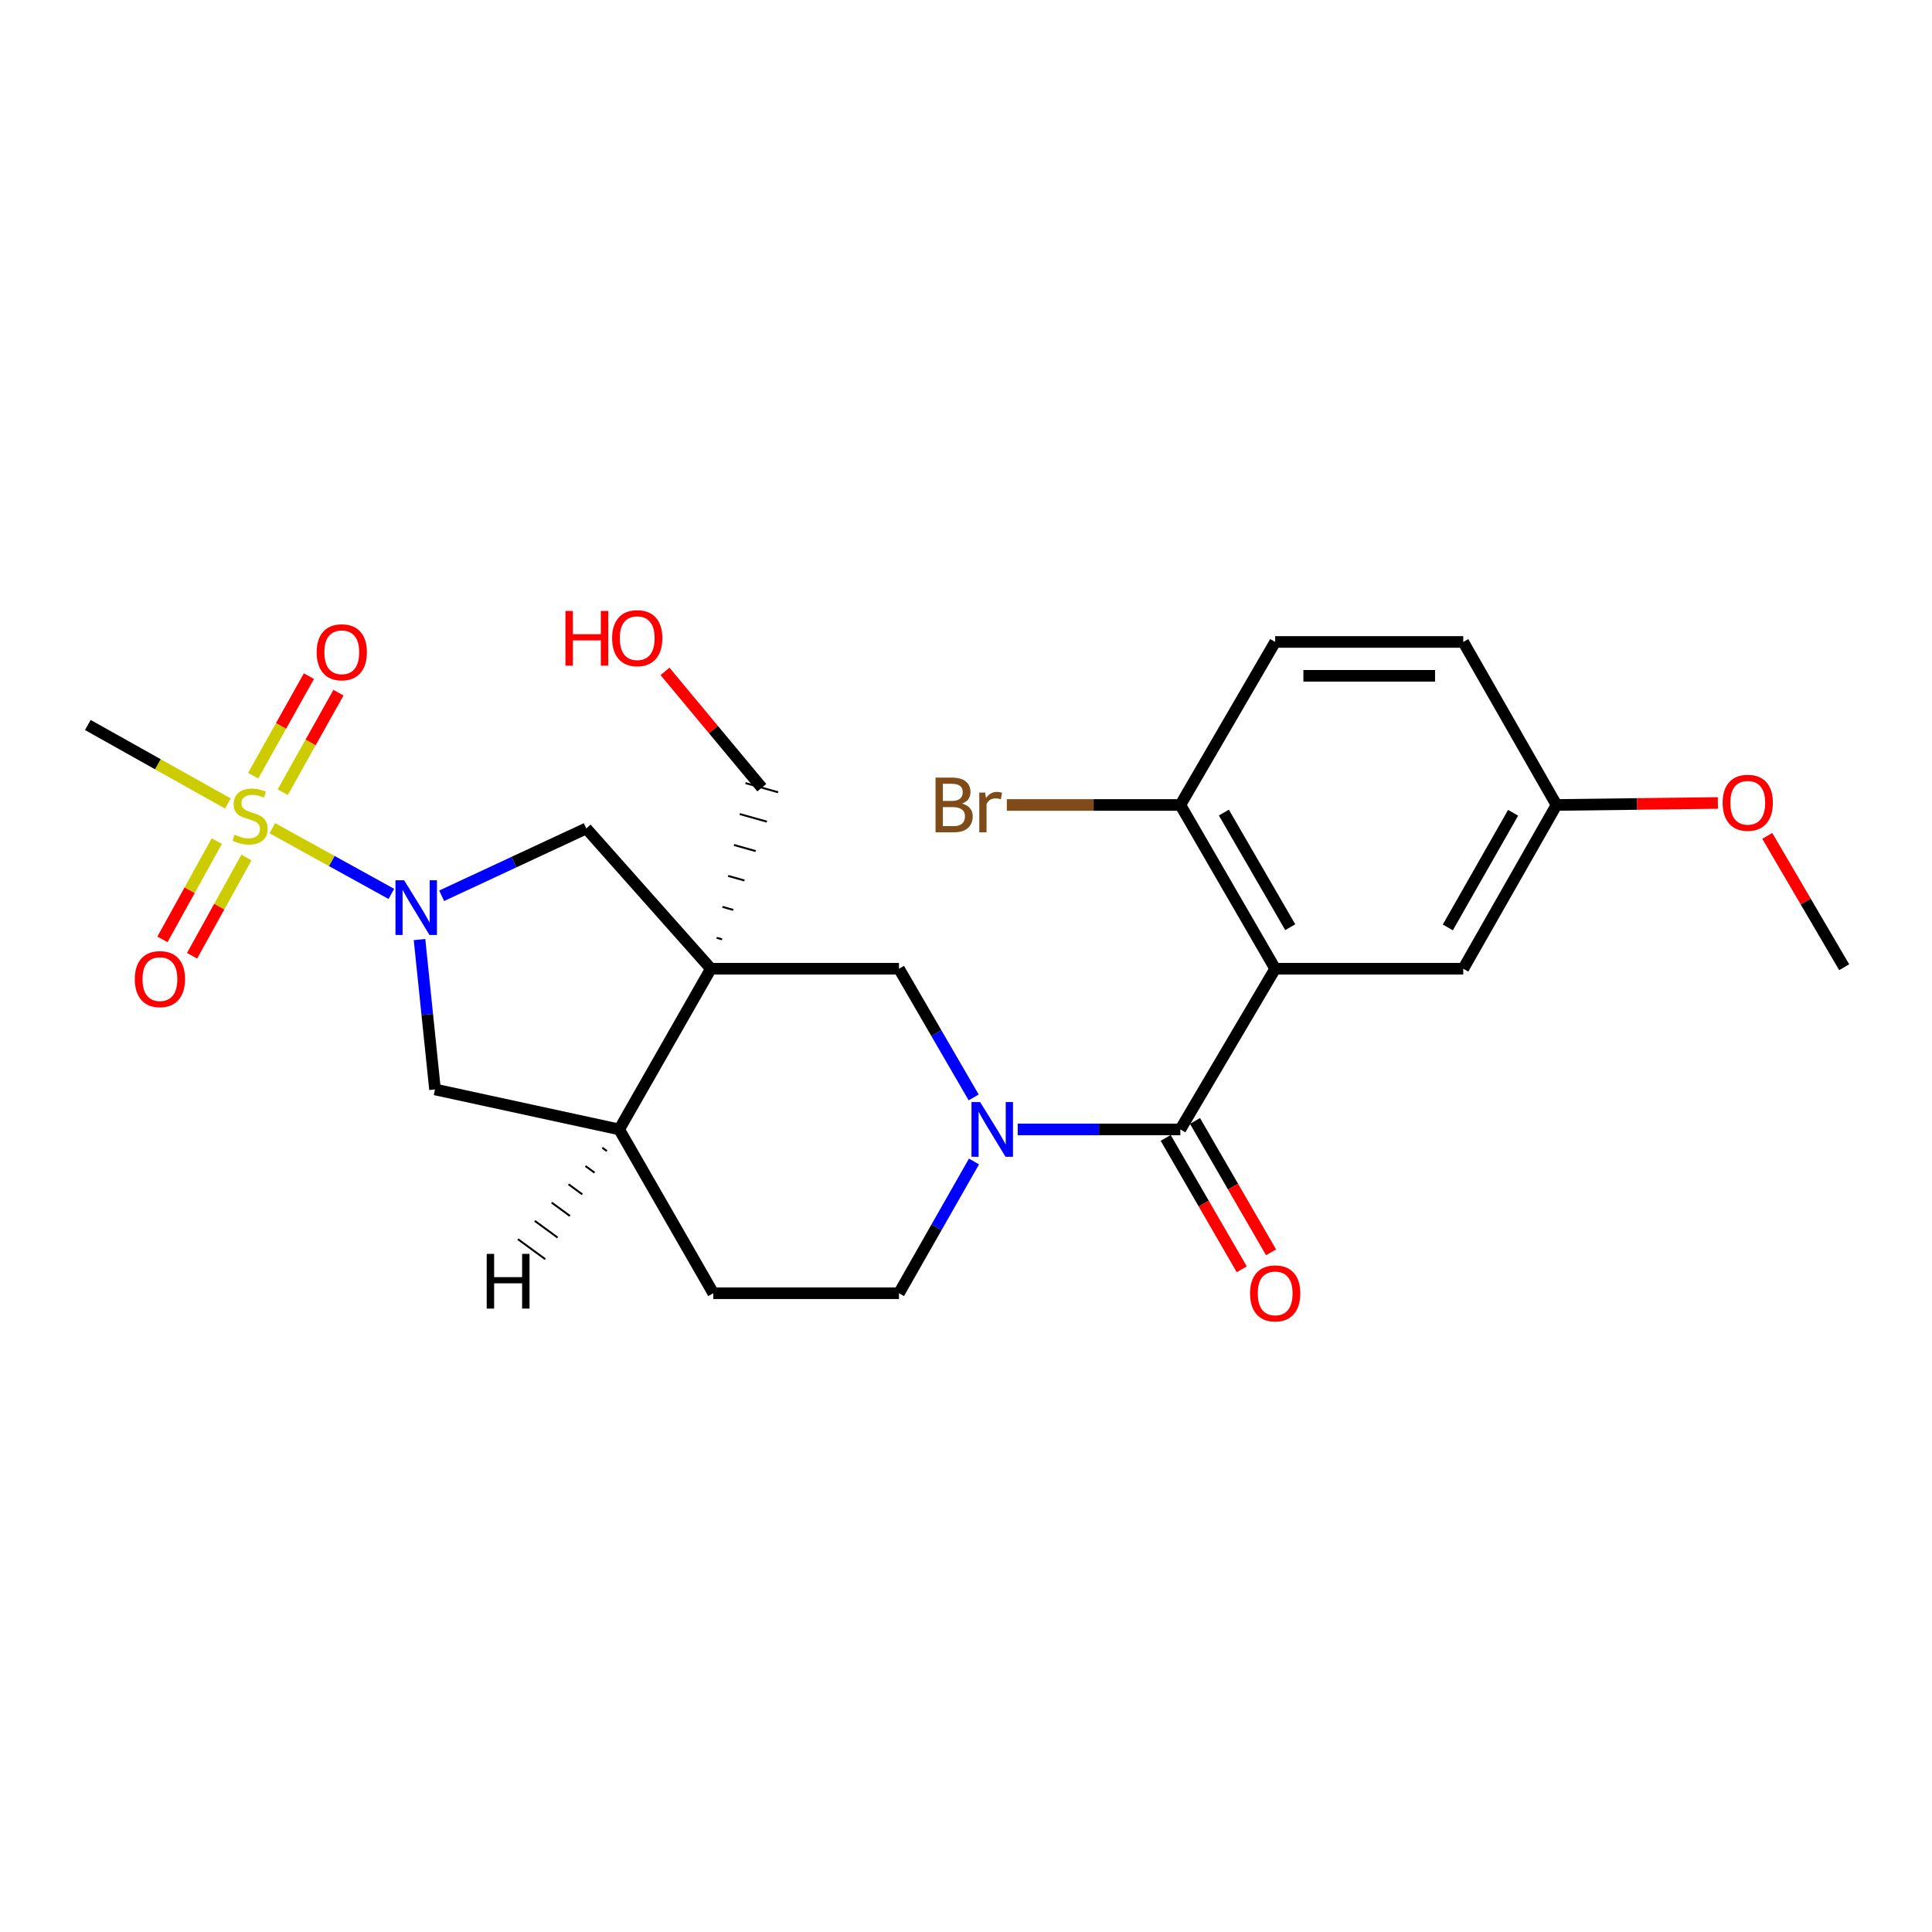 <?xml version='1.0' encoding='iso-8859-1'?>
<svg version='1.1' baseProfile='full'
              xmlns='http://www.w3.org/2000/svg'
                      xmlns:rdkit='http://www.rdkit.org/xml'
                      xmlns:xlink='http://www.w3.org/1999/xlink'
                  xml:space='preserve'
width='1000px' height='1000px' viewBox='0 0 1000 1000'>
<!-- END OF HEADER -->
<rect style='opacity:1.0;fill:#FFFFFF;stroke:none' width='1000' height='1000' x='0' y='0'> </rect>
<path class='bond-0' d='M 140.967,428.684 L 171.767,445.683' style='fill:none;fill-rule:evenodd;stroke:#CCCC00;stroke-width:6px;stroke-linecap:butt;stroke-linejoin:miter;stroke-opacity:1' />
<path class='bond-0' d='M 171.767,445.683 L 202.567,462.682' style='fill:none;fill-rule:evenodd;stroke:#0000FF;stroke-width:6px;stroke-linecap:butt;stroke-linejoin:miter;stroke-opacity:1' />
<path class='bond-10' d='M 146.344,410.049 L 160.768,384.289' style='fill:none;fill-rule:evenodd;stroke:#CCCC00;stroke-width:6px;stroke-linecap:butt;stroke-linejoin:miter;stroke-opacity:1' />
<path class='bond-10' d='M 160.768,384.289 L 175.192,358.529' style='fill:none;fill-rule:evenodd;stroke:#FF0000;stroke-width:6px;stroke-linecap:butt;stroke-linejoin:miter;stroke-opacity:1' />
<path class='bond-10' d='M 131.052,401.487 L 145.477,375.727' style='fill:none;fill-rule:evenodd;stroke:#CCCC00;stroke-width:6px;stroke-linecap:butt;stroke-linejoin:miter;stroke-opacity:1' />
<path class='bond-10' d='M 145.477,375.727 L 159.901,349.966' style='fill:none;fill-rule:evenodd;stroke:#FF0000;stroke-width:6px;stroke-linecap:butt;stroke-linejoin:miter;stroke-opacity:1' />
<path class='bond-11' d='M 112.203,435.368 L 98.143,460.797' style='fill:none;fill-rule:evenodd;stroke:#CCCC00;stroke-width:6px;stroke-linecap:butt;stroke-linejoin:miter;stroke-opacity:1' />
<path class='bond-11' d='M 98.143,460.797 L 84.083,486.226' style='fill:none;fill-rule:evenodd;stroke:#FF0000;stroke-width:6px;stroke-linecap:butt;stroke-linejoin:miter;stroke-opacity:1' />
<path class='bond-11' d='M 127.54,443.848 L 113.48,469.277' style='fill:none;fill-rule:evenodd;stroke:#CCCC00;stroke-width:6px;stroke-linecap:butt;stroke-linejoin:miter;stroke-opacity:1' />
<path class='bond-11' d='M 113.48,469.277 L 99.42,494.706' style='fill:none;fill-rule:evenodd;stroke:#FF0000;stroke-width:6px;stroke-linecap:butt;stroke-linejoin:miter;stroke-opacity:1' />
<path class='bond-18' d='M 117.945,415.88 L 81.7,395.566' style='fill:none;fill-rule:evenodd;stroke:#CCCC00;stroke-width:6px;stroke-linecap:butt;stroke-linejoin:miter;stroke-opacity:1' />
<path class='bond-18' d='M 81.7,395.566 L 45.455,375.252' style='fill:none;fill-rule:evenodd;stroke:#000000;stroke-width:6px;stroke-linecap:butt;stroke-linejoin:miter;stroke-opacity:1' />
<path class='bond-5' d='M 228.6,463.652 L 266.026,446.227' style='fill:none;fill-rule:evenodd;stroke:#0000FF;stroke-width:6px;stroke-linecap:butt;stroke-linejoin:miter;stroke-opacity:1' />
<path class='bond-5' d='M 266.026,446.227 L 303.451,428.802' style='fill:none;fill-rule:evenodd;stroke:#000000;stroke-width:6px;stroke-linecap:butt;stroke-linejoin:miter;stroke-opacity:1' />
<path class='bond-8' d='M 217.141,486.308 L 221.151,525.101' style='fill:none;fill-rule:evenodd;stroke:#0000FF;stroke-width:6px;stroke-linecap:butt;stroke-linejoin:miter;stroke-opacity:1' />
<path class='bond-8' d='M 221.151,525.101 L 225.16,563.895' style='fill:none;fill-rule:evenodd;stroke:#000000;stroke-width:6px;stroke-linecap:butt;stroke-linejoin:miter;stroke-opacity:1' />
<path class='bond-1' d='M 367.954,501.416 L 303.451,428.802' style='fill:none;fill-rule:evenodd;stroke:#000000;stroke-width:6px;stroke-linecap:butt;stroke-linejoin:miter;stroke-opacity:1' />
<path class='bond-6' d='M 367.954,501.416 L 465.309,501.416' style='fill:none;fill-rule:evenodd;stroke:#000000;stroke-width:6px;stroke-linecap:butt;stroke-linejoin:miter;stroke-opacity:1' />
<path class='bond-17' d='M 373.752,486.193 L 370.94,485.402' style='fill:none;fill-rule:evenodd;stroke:#000000;stroke-width:1.0px;stroke-linecap:butt;stroke-linejoin:miter;stroke-opacity:1' />
<path class='bond-17' d='M 379.549,470.969 L 373.925,469.388' style='fill:none;fill-rule:evenodd;stroke:#000000;stroke-width:1.0px;stroke-linecap:butt;stroke-linejoin:miter;stroke-opacity:1' />
<path class='bond-17' d='M 385.346,455.745 L 376.91,453.374' style='fill:none;fill-rule:evenodd;stroke:#000000;stroke-width:1.0px;stroke-linecap:butt;stroke-linejoin:miter;stroke-opacity:1' />
<path class='bond-17' d='M 391.143,440.522 L 379.895,437.36' style='fill:none;fill-rule:evenodd;stroke:#000000;stroke-width:1.0px;stroke-linecap:butt;stroke-linejoin:miter;stroke-opacity:1' />
<path class='bond-17' d='M 396.94,425.298 L 382.88,421.346' style='fill:none;fill-rule:evenodd;stroke:#000000;stroke-width:1.0px;stroke-linecap:butt;stroke-linejoin:miter;stroke-opacity:1' />
<path class='bond-17' d='M 402.737,410.075 L 385.866,405.331' style='fill:none;fill-rule:evenodd;stroke:#000000;stroke-width:1.0px;stroke-linecap:butt;stroke-linejoin:miter;stroke-opacity:1' />
<path class='bond-25' d='M 367.954,501.416 L 320.489,584.585' style='fill:none;fill-rule:evenodd;stroke:#000000;stroke-width:6px;stroke-linecap:butt;stroke-linejoin:miter;stroke-opacity:1' />
<path class='bond-2' d='M 610.947,584.585 L 568.852,584.585' style='fill:none;fill-rule:evenodd;stroke:#000000;stroke-width:6px;stroke-linecap:butt;stroke-linejoin:miter;stroke-opacity:1' />
<path class='bond-2' d='M 568.852,584.585 L 526.756,584.585' style='fill:none;fill-rule:evenodd;stroke:#0000FF;stroke-width:6px;stroke-linecap:butt;stroke-linejoin:miter;stroke-opacity:1' />
<path class='bond-3' d='M 610.947,584.585 L 660.028,501.416' style='fill:none;fill-rule:evenodd;stroke:#000000;stroke-width:6px;stroke-linecap:butt;stroke-linejoin:miter;stroke-opacity:1' />
<path class='bond-14' d='M 603.363,588.975 L 623.05,622.983' style='fill:none;fill-rule:evenodd;stroke:#000000;stroke-width:6px;stroke-linecap:butt;stroke-linejoin:miter;stroke-opacity:1' />
<path class='bond-14' d='M 623.05,622.983 L 642.737,656.991' style='fill:none;fill-rule:evenodd;stroke:#FF0000;stroke-width:6px;stroke-linecap:butt;stroke-linejoin:miter;stroke-opacity:1' />
<path class='bond-14' d='M 618.53,580.195 L 638.217,614.203' style='fill:none;fill-rule:evenodd;stroke:#000000;stroke-width:6px;stroke-linecap:butt;stroke-linejoin:miter;stroke-opacity:1' />
<path class='bond-14' d='M 638.217,614.203 L 657.904,648.21' style='fill:none;fill-rule:evenodd;stroke:#FF0000;stroke-width:6px;stroke-linecap:butt;stroke-linejoin:miter;stroke-opacity:1' />
<path class='bond-9' d='M 660.028,501.416 L 610.947,416.651' style='fill:none;fill-rule:evenodd;stroke:#000000;stroke-width:6px;stroke-linecap:butt;stroke-linejoin:miter;stroke-opacity:1' />
<path class='bond-9' d='M 667.832,479.92 L 633.475,420.584' style='fill:none;fill-rule:evenodd;stroke:#000000;stroke-width:6px;stroke-linecap:butt;stroke-linejoin:miter;stroke-opacity:1' />
<path class='bond-12' d='M 660.028,501.416 L 757.383,501.416' style='fill:none;fill-rule:evenodd;stroke:#000000;stroke-width:6px;stroke-linecap:butt;stroke-linejoin:miter;stroke-opacity:1' />
<path class='bond-4' d='M 503.968,568.021 L 484.639,534.719' style='fill:none;fill-rule:evenodd;stroke:#0000FF;stroke-width:6px;stroke-linecap:butt;stroke-linejoin:miter;stroke-opacity:1' />
<path class='bond-4' d='M 484.639,534.719 L 465.309,501.416' style='fill:none;fill-rule:evenodd;stroke:#000000;stroke-width:6px;stroke-linecap:butt;stroke-linejoin:miter;stroke-opacity:1' />
<path class='bond-26' d='M 504.131,601.184 L 484.72,635.277' style='fill:none;fill-rule:evenodd;stroke:#0000FF;stroke-width:6px;stroke-linecap:butt;stroke-linejoin:miter;stroke-opacity:1' />
<path class='bond-26' d='M 484.72,635.277 L 465.309,669.37' style='fill:none;fill-rule:evenodd;stroke:#000000;stroke-width:6px;stroke-linecap:butt;stroke-linejoin:miter;stroke-opacity:1' />
<path class='bond-7' d='M 320.489,584.585 L 225.16,563.895' style='fill:none;fill-rule:evenodd;stroke:#000000;stroke-width:6px;stroke-linecap:butt;stroke-linejoin:miter;stroke-opacity:1' />
<path class='bond-15' d='M 320.489,584.585 L 369.181,669.37' style='fill:none;fill-rule:evenodd;stroke:#000000;stroke-width:6px;stroke-linecap:butt;stroke-linejoin:miter;stroke-opacity:1' />
<path class='bond-28' d='M 311.753,594.054 L 314.11,595.778' style='fill:none;fill-rule:evenodd;stroke:#000000;stroke-width:1.0px;stroke-linecap:butt;stroke-linejoin:miter;stroke-opacity:1' />
<path class='bond-28' d='M 303.016,603.523 L 307.731,606.972' style='fill:none;fill-rule:evenodd;stroke:#000000;stroke-width:1.0px;stroke-linecap:butt;stroke-linejoin:miter;stroke-opacity:1' />
<path class='bond-28' d='M 294.279,612.991 L 301.351,618.165' style='fill:none;fill-rule:evenodd;stroke:#000000;stroke-width:1.0px;stroke-linecap:butt;stroke-linejoin:miter;stroke-opacity:1' />
<path class='bond-28' d='M 285.542,622.46 L 294.972,629.359' style='fill:none;fill-rule:evenodd;stroke:#000000;stroke-width:1.0px;stroke-linecap:butt;stroke-linejoin:miter;stroke-opacity:1' />
<path class='bond-28' d='M 276.806,631.929 L 288.593,640.552' style='fill:none;fill-rule:evenodd;stroke:#000000;stroke-width:1.0px;stroke-linecap:butt;stroke-linejoin:miter;stroke-opacity:1' />
<path class='bond-28' d='M 268.069,641.398 L 282.214,651.746' style='fill:none;fill-rule:evenodd;stroke:#000000;stroke-width:1.0px;stroke-linecap:butt;stroke-linejoin:miter;stroke-opacity:1' />
<path class='bond-16' d='M 610.947,416.651 L 660.028,332.275' style='fill:none;fill-rule:evenodd;stroke:#000000;stroke-width:6px;stroke-linecap:butt;stroke-linejoin:miter;stroke-opacity:1' />
<path class='bond-20' d='M 610.947,416.651 L 566.038,416.651' style='fill:none;fill-rule:evenodd;stroke:#000000;stroke-width:6px;stroke-linecap:butt;stroke-linejoin:miter;stroke-opacity:1' />
<path class='bond-20' d='M 566.038,416.651 L 521.129,416.651' style='fill:none;fill-rule:evenodd;stroke:#7F4C19;stroke-width:6px;stroke-linecap:butt;stroke-linejoin:miter;stroke-opacity:1' />
<path class='bond-19' d='M 757.383,501.416 L 805.646,416.651' style='fill:none;fill-rule:evenodd;stroke:#000000;stroke-width:6px;stroke-linecap:butt;stroke-linejoin:miter;stroke-opacity:1' />
<path class='bond-19' d='M 749.392,480.03 L 783.177,420.694' style='fill:none;fill-rule:evenodd;stroke:#000000;stroke-width:6px;stroke-linecap:butt;stroke-linejoin:miter;stroke-opacity:1' />
<path class='bond-13' d='M 465.309,669.37 L 369.181,669.37' style='fill:none;fill-rule:evenodd;stroke:#000000;stroke-width:6px;stroke-linecap:butt;stroke-linejoin:miter;stroke-opacity:1' />
<path class='bond-27' d='M 660.028,332.275 L 757.383,332.275' style='fill:none;fill-rule:evenodd;stroke:#000000;stroke-width:6px;stroke-linecap:butt;stroke-linejoin:miter;stroke-opacity:1' />
<path class='bond-27' d='M 674.631,349.8 L 742.779,349.8' style='fill:none;fill-rule:evenodd;stroke:#000000;stroke-width:6px;stroke-linecap:butt;stroke-linejoin:miter;stroke-opacity:1' />
<path class='bond-23' d='M 394.301,407.703 L 369.254,377.607' style='fill:none;fill-rule:evenodd;stroke:#000000;stroke-width:6px;stroke-linecap:butt;stroke-linejoin:miter;stroke-opacity:1' />
<path class='bond-23' d='M 369.254,377.607 L 344.207,347.51' style='fill:none;fill-rule:evenodd;stroke:#FF0000;stroke-width:6px;stroke-linecap:butt;stroke-linejoin:miter;stroke-opacity:1' />
<path class='bond-21' d='M 805.646,416.651 L 757.383,332.275' style='fill:none;fill-rule:evenodd;stroke:#000000;stroke-width:6px;stroke-linecap:butt;stroke-linejoin:miter;stroke-opacity:1' />
<path class='bond-22' d='M 805.646,416.651 L 847.404,416.133' style='fill:none;fill-rule:evenodd;stroke:#000000;stroke-width:6px;stroke-linecap:butt;stroke-linejoin:miter;stroke-opacity:1' />
<path class='bond-22' d='M 847.404,416.133 L 889.162,415.616' style='fill:none;fill-rule:evenodd;stroke:#FF0000;stroke-width:6px;stroke-linecap:butt;stroke-linejoin:miter;stroke-opacity:1' />
<path class='bond-24' d='M 914.728,432.653 L 934.637,466.64' style='fill:none;fill-rule:evenodd;stroke:#FF0000;stroke-width:6px;stroke-linecap:butt;stroke-linejoin:miter;stroke-opacity:1' />
<path class='bond-24' d='M 934.637,466.64 L 954.545,500.628' style='fill:none;fill-rule:evenodd;stroke:#000000;stroke-width:6px;stroke-linecap:butt;stroke-linejoin:miter;stroke-opacity:1' />
<path  class='atom-0' d='M 121.431 432.037
Q 121.751 432.157, 123.071 432.717
Q 124.391 433.277, 125.831 433.637
Q 127.311 433.957, 128.751 433.957
Q 131.431 433.957, 132.991 432.677
Q 134.551 431.357, 134.551 429.077
Q 134.551 427.517, 133.751 426.557
Q 132.991 425.597, 131.791 425.077
Q 130.591 424.557, 128.591 423.957
Q 126.071 423.197, 124.551 422.477
Q 123.071 421.757, 121.991 420.237
Q 120.951 418.717, 120.951 416.157
Q 120.951 412.597, 123.351 410.397
Q 125.791 408.197, 130.591 408.197
Q 133.871 408.197, 137.591 409.757
L 136.671 412.837
Q 133.271 411.437, 130.711 411.437
Q 127.951 411.437, 126.431 412.597
Q 124.911 413.717, 124.951 415.677
Q 124.951 417.197, 125.711 418.117
Q 126.511 419.037, 127.631 419.557
Q 128.791 420.077, 130.711 420.677
Q 133.271 421.477, 134.791 422.277
Q 136.311 423.077, 137.391 424.717
Q 138.511 426.317, 138.511 429.077
Q 138.511 432.997, 135.871 435.117
Q 133.271 437.197, 128.911 437.197
Q 126.391 437.197, 124.471 436.637
Q 122.591 436.117, 120.351 435.197
L 121.431 432.037
' fill='#CCCC00'/>
<path  class='atom-1' d='M 209.173 455.623
L 218.453 470.623
Q 219.373 472.103, 220.853 474.783
Q 222.333 477.463, 222.413 477.623
L 222.413 455.623
L 226.173 455.623
L 226.173 483.943
L 222.293 483.943
L 212.333 467.543
Q 211.173 465.623, 209.933 463.423
Q 208.733 461.223, 208.373 460.543
L 208.373 483.943
L 204.693 483.943
L 204.693 455.623
L 209.173 455.623
' fill='#0000FF'/>
<path  class='atom-5' d='M 507.322 570.425
L 516.602 585.425
Q 517.522 586.905, 519.002 589.585
Q 520.482 592.265, 520.562 592.425
L 520.562 570.425
L 524.322 570.425
L 524.322 598.745
L 520.442 598.745
L 510.482 582.345
Q 509.322 580.425, 508.082 578.225
Q 506.882 576.025, 506.522 575.345
L 506.522 598.745
L 502.842 598.745
L 502.842 570.425
L 507.322 570.425
' fill='#0000FF'/>
<path  class='atom-11' d='M 163.906 337.613
Q 163.906 330.813, 167.266 327.013
Q 170.626 323.213, 176.906 323.213
Q 183.186 323.213, 186.546 327.013
Q 189.906 330.813, 189.906 337.613
Q 189.906 344.493, 186.506 348.413
Q 183.106 352.293, 176.906 352.293
Q 170.666 352.293, 167.266 348.413
Q 163.906 344.533, 163.906 337.613
M 176.906 349.093
Q 181.226 349.093, 183.546 346.213
Q 185.906 343.293, 185.906 337.613
Q 185.906 332.053, 183.546 329.253
Q 181.226 326.413, 176.906 326.413
Q 172.586 326.413, 170.226 329.213
Q 167.906 332.013, 167.906 337.613
Q 167.906 343.333, 170.226 346.213
Q 172.586 349.093, 176.906 349.093
' fill='#FF0000'/>
<path  class='atom-12' d='M 69.774 506.783
Q 69.774 499.983, 73.134 496.183
Q 76.494 492.383, 82.774 492.383
Q 89.054 492.383, 92.414 496.183
Q 95.774 499.983, 95.774 506.783
Q 95.774 513.663, 92.374 517.583
Q 88.974 521.463, 82.774 521.463
Q 76.534 521.463, 73.134 517.583
Q 69.774 513.703, 69.774 506.783
M 82.774 518.263
Q 87.094 518.263, 89.414 515.383
Q 91.774 512.463, 91.774 506.783
Q 91.774 501.223, 89.414 498.423
Q 87.094 495.583, 82.774 495.583
Q 78.454 495.583, 76.094 498.383
Q 73.774 501.183, 73.774 506.783
Q 73.774 512.503, 76.094 515.383
Q 78.454 518.263, 82.774 518.263
' fill='#FF0000'/>
<path  class='atom-15' d='M 647.028 669.45
Q 647.028 662.65, 650.388 658.85
Q 653.748 655.05, 660.028 655.05
Q 666.308 655.05, 669.668 658.85
Q 673.028 662.65, 673.028 669.45
Q 673.028 676.33, 669.628 680.25
Q 666.228 684.13, 660.028 684.13
Q 653.788 684.13, 650.388 680.25
Q 647.028 676.37, 647.028 669.45
M 660.028 680.93
Q 664.348 680.93, 666.668 678.05
Q 669.028 675.13, 669.028 669.45
Q 669.028 663.89, 666.668 661.09
Q 664.348 658.25, 660.028 658.25
Q 655.708 658.25, 653.348 661.05
Q 651.028 663.85, 651.028 669.45
Q 651.028 675.17, 653.348 678.05
Q 655.708 680.93, 660.028 680.93
' fill='#FF0000'/>
<path  class='atom-21' d='M 497.994 415.931
Q 500.714 416.691, 502.074 418.371
Q 503.474 420.011, 503.474 422.451
Q 503.474 426.371, 500.954 428.611
Q 498.474 430.811, 493.754 430.811
L 484.234 430.811
L 484.234 402.491
L 492.594 402.491
Q 497.434 402.491, 499.874 404.451
Q 502.314 406.411, 502.314 410.011
Q 502.314 414.291, 497.994 415.931
M 488.034 405.691
L 488.034 414.571
L 492.594 414.571
Q 495.394 414.571, 496.834 413.451
Q 498.314 412.291, 498.314 410.011
Q 498.314 405.691, 492.594 405.691
L 488.034 405.691
M 493.754 427.611
Q 496.514 427.611, 497.994 426.291
Q 499.474 424.971, 499.474 422.451
Q 499.474 420.131, 497.834 418.971
Q 496.234 417.771, 493.154 417.771
L 488.034 417.771
L 488.034 427.611
L 493.754 427.611
' fill='#7F4C19'/>
<path  class='atom-21' d='M 509.914 410.251
L 510.354 413.091
Q 512.514 409.891, 516.034 409.891
Q 517.154 409.891, 518.674 410.291
L 518.074 413.651
Q 516.354 413.251, 515.394 413.251
Q 513.714 413.251, 512.594 413.931
Q 511.514 414.571, 510.634 416.131
L 510.634 430.811
L 506.874 430.811
L 506.874 410.251
L 509.914 410.251
' fill='#7F4C19'/>
<path  class='atom-23' d='M 891.636 415.504
Q 891.636 408.704, 894.996 404.904
Q 898.356 401.104, 904.636 401.104
Q 910.916 401.104, 914.276 404.904
Q 917.636 408.704, 917.636 415.504
Q 917.636 422.384, 914.236 426.304
Q 910.836 430.184, 904.636 430.184
Q 898.396 430.184, 894.996 426.304
Q 891.636 422.424, 891.636 415.504
M 904.636 426.984
Q 908.956 426.984, 911.276 424.104
Q 913.636 421.184, 913.636 415.504
Q 913.636 409.944, 911.276 407.144
Q 908.956 404.304, 904.636 404.304
Q 900.316 404.304, 897.956 407.104
Q 895.636 409.904, 895.636 415.504
Q 895.636 421.224, 897.956 424.104
Q 900.316 426.984, 904.636 426.984
' fill='#FF0000'/>
<path  class='atom-24' d='M 292.667 316.23
L 296.507 316.23
L 296.507 328.27
L 310.987 328.27
L 310.987 316.23
L 314.827 316.23
L 314.827 344.55
L 310.987 344.55
L 310.987 331.47
L 296.507 331.47
L 296.507 344.55
L 292.667 344.55
L 292.667 316.23
' fill='#FF0000'/>
<path  class='atom-24' d='M 316.827 330.31
Q 316.827 323.51, 320.187 319.71
Q 323.547 315.91, 329.827 315.91
Q 336.107 315.91, 339.467 319.71
Q 342.827 323.51, 342.827 330.31
Q 342.827 337.19, 339.427 341.11
Q 336.027 344.99, 329.827 344.99
Q 323.587 344.99, 320.187 341.11
Q 316.827 337.23, 316.827 330.31
M 329.827 341.79
Q 334.147 341.79, 336.467 338.91
Q 338.827 335.99, 338.827 330.31
Q 338.827 324.75, 336.467 321.95
Q 334.147 319.11, 329.827 319.11
Q 325.507 319.11, 323.147 321.91
Q 320.827 324.71, 320.827 330.31
Q 320.827 336.03, 323.147 338.91
Q 325.507 341.79, 329.827 341.79
' fill='#FF0000'/>
<path  class='atom-26' d='M 251.921 649.006
L 255.761 649.006
L 255.761 661.046
L 270.241 661.046
L 270.241 649.006
L 274.081 649.006
L 274.081 677.326
L 270.241 677.326
L 270.241 664.246
L 255.761 664.246
L 255.761 677.326
L 251.921 677.326
L 251.921 649.006
' fill='#000000'/>
</svg>
